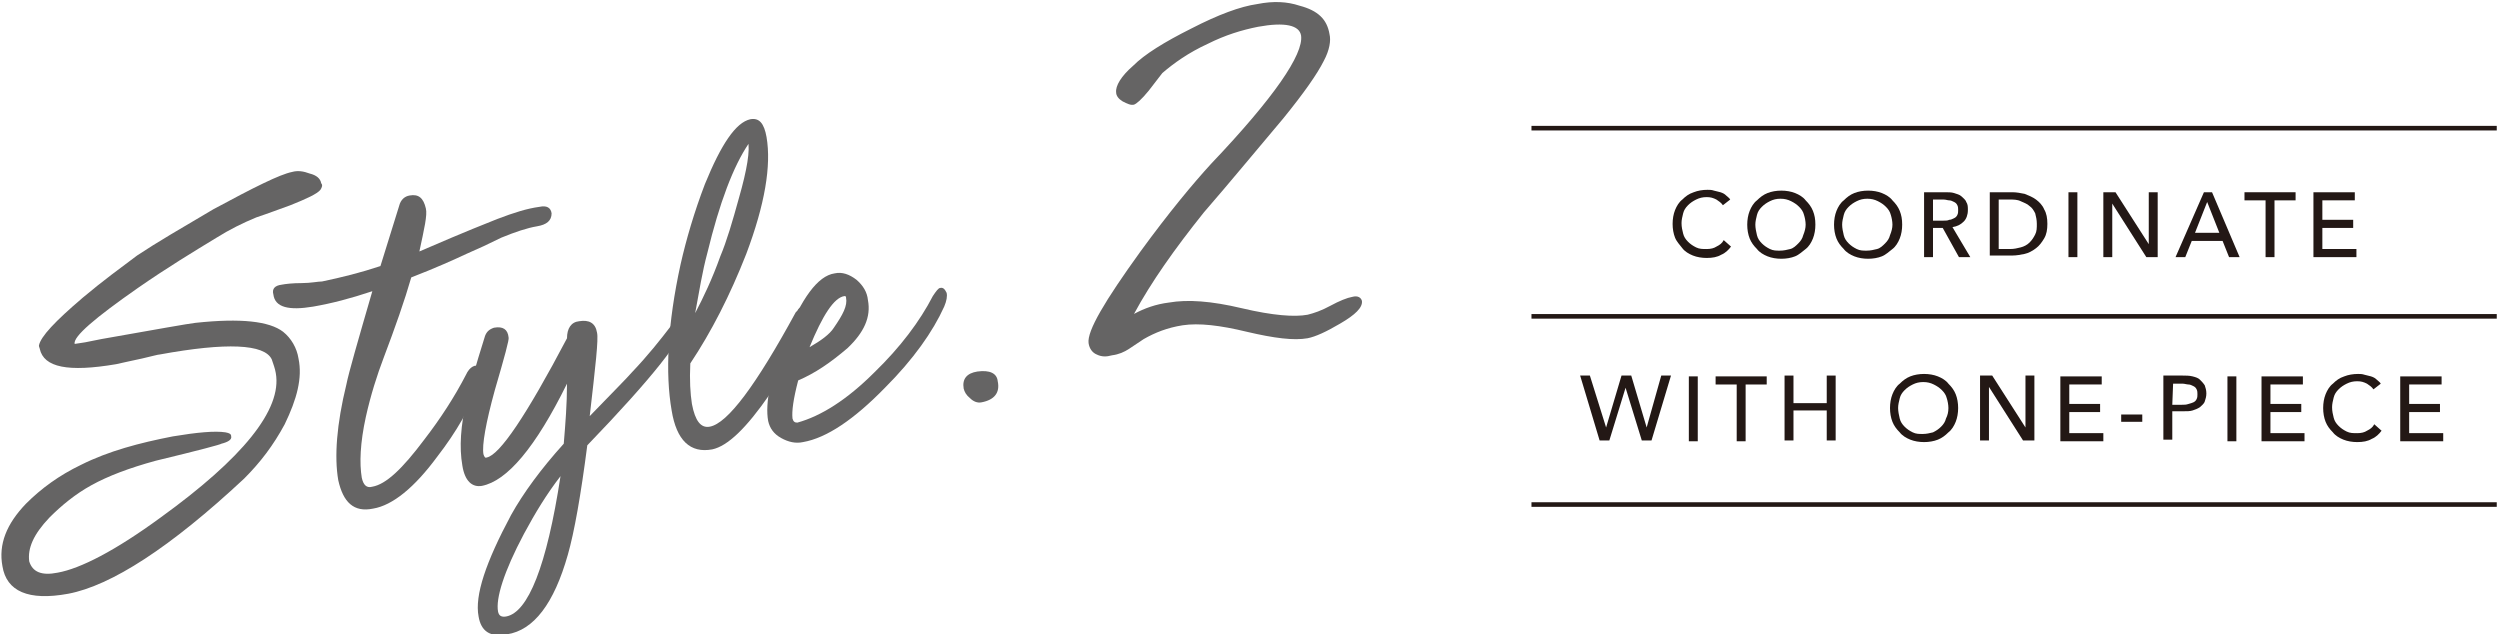 <?xml version="1.0" encoding="utf-8"?>
<!-- Generator: Adobe Illustrator 27.0.0, SVG Export Plug-In . SVG Version: 6.00 Build 0)  -->
<svg version="1.1" id="_レイヤー_2" xmlns="http://www.w3.org/2000/svg" xmlns:xlink="http://www.w3.org/1999/xlink" x="0px"
	 y="0px" viewBox="0 0 308.2 78.2" style="enable-background:new 0 0 308.2 78.2;" xml:space="preserve">
<style type="text/css">
	.st0{fill:#231815;}
	.st1{fill:none;stroke:#231815;stroke-width:0.566;}
	.st2{fill:#656464;}
</style>
<g id="design">
</g>
<g>
	<g>
		<g>
			<path class="st0" d="M213.4,30.4c-0.3,0.4-0.7,0.8-1.2,1c-0.5,0.3-1.1,0.4-1.8,0.4c-0.6,0-1.2-0.1-1.7-0.3s-1-0.5-1.3-0.9
				s-0.7-0.8-0.9-1.3s-0.3-1.1-0.3-1.7s0.1-1.2,0.3-1.7s0.5-1,0.9-1.3c0.4-0.4,0.8-0.7,1.4-0.9c0.5-0.2,1.1-0.3,1.7-0.3
				c0.3,0,0.5,0,0.8,0.1s0.5,0.1,0.8,0.2s0.5,0.2,0.7,0.4s0.4,0.3,0.5,0.5l-0.9,0.7c-0.2-0.3-0.5-0.5-0.8-0.7
				c-0.4-0.2-0.7-0.3-1.2-0.3s-0.9,0.1-1.3,0.3c-0.4,0.2-0.7,0.4-1,0.7s-0.5,0.6-0.6,1s-0.2,0.8-0.2,1.2c0,0.5,0.1,0.9,0.2,1.3
				c0.1,0.4,0.3,0.7,0.6,1s0.6,0.5,1,0.7s0.8,0.2,1.3,0.2s0.9-0.1,1.2-0.3c0.4-0.2,0.7-0.4,0.9-0.8L213.4,30.4z"/>
			<path class="st0" d="M223.8,27.7c0,0.6-0.1,1.2-0.3,1.7s-0.5,1-0.9,1.3s-0.8,0.7-1.3,0.9s-1.1,0.3-1.7,0.3s-1.2-0.1-1.7-0.3
				s-1-0.5-1.3-0.9c-0.4-0.4-0.7-0.8-0.9-1.3s-0.3-1.1-0.3-1.7s0.1-1.2,0.3-1.7s0.5-1,0.9-1.3c0.4-0.4,0.8-0.7,1.3-0.9
				s1.1-0.3,1.7-0.3s1.2,0.1,1.7,0.3s1,0.5,1.3,0.9c0.4,0.4,0.7,0.8,0.9,1.3S223.8,27,223.8,27.7z M222.6,27.7
				c0-0.4-0.1-0.9-0.2-1.2c-0.1-0.4-0.3-0.7-0.6-1s-0.6-0.5-1-0.7s-0.8-0.3-1.3-0.3s-0.9,0.1-1.3,0.3s-0.7,0.4-1,0.7s-0.5,0.6-0.6,1
				s-0.2,0.8-0.2,1.2s0.1,0.9,0.2,1.3c0.1,0.4,0.3,0.7,0.6,1s0.6,0.5,1,0.7s0.8,0.2,1.2,0.2c0.5,0,0.9-0.1,1.3-0.2s0.7-0.4,1-0.7
				s0.5-0.6,0.6-1C222.5,28.5,222.6,28.1,222.6,27.7z"/>
			<path class="st0" d="M234.5,27.7c0,0.6-0.1,1.2-0.3,1.7s-0.5,1-0.9,1.3s-0.8,0.7-1.3,0.9s-1.1,0.3-1.7,0.3s-1.2-0.1-1.7-0.3
				s-1-0.5-1.3-0.9c-0.4-0.4-0.7-0.8-0.9-1.3s-0.3-1.1-0.3-1.7s0.1-1.2,0.3-1.7s0.5-1,0.9-1.3c0.4-0.4,0.8-0.7,1.3-0.9
				s1.1-0.3,1.7-0.3s1.2,0.1,1.7,0.3s1,0.5,1.3,0.9c0.4,0.4,0.7,0.8,0.9,1.3S234.5,27,234.5,27.7z M233.3,27.7
				c0-0.4-0.1-0.9-0.2-1.2c-0.1-0.4-0.3-0.7-0.6-1s-0.6-0.5-1-0.7s-0.8-0.3-1.3-0.3s-0.9,0.1-1.3,0.3s-0.7,0.4-1,0.7s-0.5,0.6-0.6,1
				s-0.2,0.8-0.2,1.2s0.1,0.9,0.2,1.3c0.1,0.4,0.3,0.7,0.6,1s0.6,0.5,1,0.7s0.8,0.2,1.2,0.2c0.5,0,0.9-0.1,1.3-0.2s0.7-0.4,1-0.7
				s0.5-0.6,0.6-1C233.2,28.5,233.3,28.1,233.3,27.7z"/>
			<path class="st0" d="M238.3,31.7h-1.1v-8h2.6c0.4,0,0.8,0,1.1,0.1s0.7,0.2,0.9,0.4s0.5,0.4,0.6,0.7c0.2,0.3,0.2,0.6,0.2,1
				c0,0.6-0.2,1.1-0.5,1.4c-0.4,0.4-0.8,0.6-1.4,0.7l2.2,3.7h-1.4l-2-3.6h-1.2L238.3,31.7L238.3,31.7z M238.3,27.2h1.3
				c0.3,0,0.5,0,0.7-0.1c0.2,0,0.4-0.1,0.6-0.2c0.2-0.1,0.3-0.2,0.4-0.4s0.1-0.4,0.1-0.6s0-0.4-0.1-0.6s-0.2-0.3-0.4-0.4
				s-0.4-0.2-0.6-0.2s-0.4-0.1-0.7-0.1h-1.3V27.2z"/>
			<path class="st0" d="M245.3,23.7h2.8c0.5,0,1,0.1,1.5,0.2c0.5,0.2,1,0.4,1.4,0.7s0.8,0.7,1,1.2c0.3,0.5,0.4,1.1,0.4,1.8
				s-0.1,1.3-0.4,1.8s-0.6,0.9-1,1.2s-0.9,0.6-1.4,0.7s-1,0.2-1.5,0.2h-2.8V23.7z M246.4,30.7h1.4c0.5,0,0.9-0.1,1.3-0.2
				c0.4-0.1,0.8-0.3,1.1-0.6c0.3-0.3,0.5-0.6,0.7-1s0.2-0.8,0.2-1.3s-0.1-0.9-0.2-1.3c-0.2-0.4-0.4-0.7-0.7-0.9
				c-0.3-0.3-0.7-0.4-1.1-0.6s-0.9-0.2-1.3-0.2h-1.4V30.7z"/>
			<path class="st0" d="M256.1,31.7H255v-8h1.1V31.7z"/>
			<path class="st0" d="M264.9,30.1L264.9,30.1v-6.4h1.1v8h-1.4l-4.2-6.6l0,0v6.6h-1.1v-8h1.5L264.9,30.1z"/>
			<path class="st0" d="M269.4,31.7h-1.2l3.5-8h1l3.4,8h-1.3l-0.8-2h-3.8L269.4,31.7z M270.6,28.7h3l-1.5-3.8L270.6,28.7z"/>
			<path class="st0" d="M280.4,31.7h-1.1v-7h-2.6v-1h6.3v1h-2.6L280.4,31.7L280.4,31.7z"/>
			<path class="st0" d="M286.3,30.7h4.2v1h-5.3v-8h5.1v1h-4v2.4h3.8v1h-3.8L286.3,30.7L286.3,30.7z"/>
		</g>
		<g>
			<path class="st0" d="M198,52.7L198,52.7l1.9-6.4h1.2l1.9,6.4l0,0l1.8-6.4h1.2l-2.4,8h-1.2l-2-6.5l0,0l-2,6.5h-1.2l-2.4-8h1.2
				L198,52.7z"/>
			<path class="st0" d="M209.3,54.4h-1.1v-8h1.1V54.4z"/>
			<path class="st0" d="M215.2,54.4h-1.1v-7h-2.6v-1h6.3v1h-2.6L215.2,54.4L215.2,54.4z"/>
			<path class="st0" d="M220,46.3h1.1v3.4h4.1v-3.4h1.1v8h-1.1v-3.7h-4.1v3.7H220V46.3z"/>
			<path class="st0" d="M241.4,50.3c0,0.6-0.1,1.2-0.3,1.7s-0.5,1-0.9,1.3c-0.4,0.4-0.8,0.7-1.3,0.9s-1.1,0.3-1.7,0.3
				s-1.2-0.1-1.7-0.3s-1-0.5-1.3-0.9c-0.4-0.4-0.7-0.8-0.9-1.3s-0.3-1.1-0.3-1.7c0-0.6,0.1-1.2,0.3-1.7s0.5-1,0.9-1.3
				c0.4-0.4,0.8-0.7,1.3-0.9s1.1-0.3,1.7-0.3s1.2,0.1,1.7,0.3s1,0.5,1.3,0.9c0.4,0.4,0.7,0.8,0.9,1.3
				C241.3,49.1,241.4,49.7,241.4,50.3z M240.2,50.3c0-0.4-0.1-0.9-0.2-1.2c-0.1-0.4-0.3-0.7-0.6-1s-0.6-0.5-1-0.7s-0.8-0.3-1.3-0.3
				s-0.9,0.1-1.3,0.3s-0.7,0.4-1,0.7s-0.5,0.6-0.6,1s-0.2,0.8-0.2,1.2s0.1,0.9,0.2,1.3c0.1,0.4,0.3,0.7,0.6,1s0.6,0.5,1,0.7
				s0.8,0.2,1.2,0.2c0.5,0,0.9-0.1,1.3-0.2c0.4-0.2,0.7-0.4,1-0.7s0.5-0.6,0.6-1C240.1,51.2,240.2,50.8,240.2,50.3z"/>
			<path class="st0" d="M249.7,52.7L249.7,52.7v-6.4h1.1v8h-1.4l-4.2-6.6l0,0v6.6h-1.1v-8h1.5L249.7,52.7z"/>
			<path class="st0" d="M255.1,53.4h4.2v1H254v-8h5.1v1h-4v2.4h3.8v1h-3.8V53.4L255.1,53.4z"/>
			<path class="st0" d="M264.1,52h-2.6v-0.9h2.6V52z"/>
			<path class="st0" d="M266.7,46.3h2.4c0.4,0,0.8,0,1.2,0.1s0.7,0.2,0.9,0.4s0.4,0.4,0.6,0.7c0.1,0.3,0.2,0.6,0.2,1s-0.1,0.7-0.2,1
				s-0.4,0.5-0.6,0.7c-0.3,0.2-0.6,0.3-0.9,0.4s-0.7,0.1-1.2,0.1h-1.3v3.5h-1.1L266.7,46.3L266.7,46.3z M267.8,49.9h1.2
				c0.3,0,0.5,0,0.8-0.1c0.3-0.1,0.4-0.1,0.6-0.2c0.2-0.1,0.3-0.2,0.4-0.4c0.1-0.2,0.1-0.4,0.1-0.6c0-0.2,0-0.4-0.1-0.6
				c-0.1-0.2-0.2-0.3-0.4-0.4c-0.2-0.1-0.4-0.2-0.6-0.2s-0.5-0.1-0.7-0.1h-1.2L267.8,49.9L267.8,49.9z"/>
			<path class="st0" d="M275.7,54.4h-1.1v-8h1.1V54.4z"/>
			<path class="st0" d="M279.9,53.4h4.2v1h-5.3v-8h5.1v1h-4v2.4h3.8v1h-3.8L279.9,53.4L279.9,53.4z"/>
			<path class="st0" d="M293.6,53.1c-0.3,0.4-0.7,0.8-1.2,1c-0.5,0.3-1.1,0.4-1.8,0.4c-0.6,0-1.2-0.1-1.7-0.3s-1-0.5-1.3-0.9
				c-0.4-0.4-0.7-0.8-0.9-1.3c-0.2-0.5-0.3-1.1-0.3-1.7c0-0.6,0.1-1.2,0.3-1.7c0.2-0.5,0.5-1,0.9-1.3c0.4-0.4,0.8-0.7,1.4-0.9
				c0.5-0.2,1.1-0.3,1.7-0.3c0.3,0,0.5,0,0.8,0.1s0.5,0.1,0.8,0.2c0.3,0.1,0.5,0.2,0.7,0.4s0.4,0.3,0.5,0.5l-0.9,0.7
				c-0.2-0.3-0.5-0.5-0.8-0.7c-0.4-0.2-0.7-0.3-1.2-0.3s-0.9,0.1-1.3,0.3s-0.7,0.4-1,0.7s-0.5,0.6-0.6,1s-0.2,0.8-0.2,1.2
				c0,0.5,0.1,0.9,0.2,1.3c0.1,0.4,0.3,0.7,0.6,1s0.6,0.5,1,0.7s0.8,0.2,1.3,0.2s0.9-0.1,1.2-0.3c0.4-0.2,0.7-0.4,0.9-0.8
				L293.6,53.1z"/>
			<path class="st0" d="M297,53.4h4.2v1h-5.3v-8h5.1v1h-4v2.4h3.8v1H297V53.4L297,53.4z"/>
		</g>
		<line class="st1" x1="188.8" y1="39" x2="307.8" y2="39"/>
		<line class="st1" x1="188.8" y1="62.2" x2="307.8" y2="62.2"/>
		<line class="st1" x1="188.8" y1="15.8" x2="307.8" y2="15.8"/>
	</g>
	<g>
		<path class="st2" d="M39.5,23.4c-0.4,0.5-1.7,1.1-3.7,1.9c-1.4,0.5-2.7,1-4.2,1.5c-1.7,0.7-3.3,1.5-4.9,2.5
			c-2.8,1.7-6.1,3.7-9.7,6.2c-5.3,3.7-8,6-7.8,6.9l1.3-0.2c0.4-0.1,1.1-0.2,2-0.4c6.8-1.2,10.7-1.9,11.6-2c5.6-0.6,9.1-0.2,10.8,1.1
			c1,0.8,1.7,2,1.9,3.3c0.5,2.4-0.2,5-1.7,8.1c-1.4,2.6-3,4.7-5,6.7c-9.1,8.5-16.4,13.2-21.7,14.2c-4.9,0.9-7.6-0.3-8.1-3.4
			c-0.5-2.7,0.5-5.2,2.9-7.7c1.9-1.9,4.1-3.5,6.8-4.8c3.4-1.7,7.2-2.7,11.3-3.5c3-0.5,5.2-0.7,6.5-0.5c0.5,0.1,0.7,0.2,0.7,0.5
			c0.1,0.4-0.4,0.7-1.2,0.9c-0.1,0.1-2.7,0.8-8.1,2.1c-3.3,0.9-5.9,1.9-7.9,3c-2,1.1-3.7,2.5-5.2,4c-2,2.1-2.7,3.8-2.5,5.4
			c0.4,1.3,1.5,1.8,3.5,1.4c2.8-0.5,7.1-2.7,12.7-6.8C29.9,56.5,34.8,50.5,34,46c-0.1-0.6-0.3-1.1-0.5-1.7
			c-0.9-1.9-5.6-2.1-13.8-0.6c-0.2,0-0.9,0.2-2.2,0.5c-1.3,0.3-2.4,0.5-3.2,0.7c-5.9,1-8.9,0.4-9.4-1.9c0-0.1-0.1-0.2-0.1-0.4
			c0.2-1.1,2-3,5.4-5.9c2.5-2.1,4.7-3.7,6.7-5.2c2.4-1.6,5.5-3.4,9.4-5.7c5-2.7,8.2-4.3,9.7-4.6c0.7-0.2,1.4-0.1,2.2,0.2
			c0.8,0.2,1.3,0.6,1.4,1.2C39.8,22.8,39.7,23.1,39.5,23.4z"/>
		<path class="st2" d="M66.2,27.9c-1.2,0.2-2.7,0.7-4.4,1.4c-1.4,0.7-2.9,1.4-4.3,2C56,32,53.8,33,50.7,34.2c-0.8,2.8-2,6.2-3.4,9.9
			c-0.8,2.1-1.6,4.6-2.2,7.3c-0.7,3.2-0.8,5.7-0.5,7.5c0.2,0.9,0.6,1.3,1.3,1.1c1.7-0.3,3.7-2.2,6.4-5.8c2-2.6,3.7-5.2,5.2-8.1
			l0.1-0.2c0.3-0.5,0.6-0.7,0.9-0.8c0.5-0.1,0.8,0.2,0.8,0.7c0.1,0.4,0,0.8-0.2,1.4c-1.1,3-2.8,6-5.2,9.1c-2.8,3.8-5.5,6-7.9,6.4
			c-2.4,0.5-3.7-0.8-4.3-3.5c-0.5-2.9-0.2-6.9,1-11.8c0.3-1.5,1.4-5.3,3.2-11.5c-2.7,0.9-5,1.5-7.3,1.9c-3,0.5-4.7,0.1-4.9-1.5
			c-0.2-0.7,0.2-1.1,1-1.2c0.5-0.1,1.4-0.2,2.5-0.2s2-0.2,2.5-0.2c2.4-0.5,4.8-1.1,7.2-1.9l2.3-7.4c0.2-0.8,0.7-1.2,1.3-1.3
			c1.1-0.2,1.7,0.3,2,1.6c0.2,0.8-0.2,2.5-0.8,5.3c2.1-0.9,5.3-2.3,9.6-4c2.1-0.8,3.7-1.3,5.2-1.5c0.9-0.2,1.4,0.1,1.5,0.8
			C68,27.2,67.4,27.7,66.2,27.9z"/>
		<path class="st2" d="M72.4,54.9c-0.8,6.2-1.6,10.7-2.4,13.5c-1.7,6-4.2,9.3-7.5,9.8c-2.1,0.4-3.2-0.4-3.5-2.2
			c-0.5-2.6,0.9-6.7,4-12.5c1.5-2.7,3.7-5.7,6.5-8.8c0.2-2.4,0.4-4.9,0.4-7.4c-3.9,7.9-7.4,12-10.5,12.6c-1.2,0.2-2.1-0.6-2.4-2.5
			c-0.4-2.3-0.2-4.9,0.5-8.1c0.4-1.5,1.1-4.1,2.3-7.9c0.2-0.5,0.5-0.8,1.1-1c1.1-0.2,1.7,0.2,1.8,1.2c0.1,0.2-0.5,2.4-1.7,6.5
			c-1.1,4-1.6,6.8-1.4,7.9c0.1,0.3,0.2,0.5,0.4,0.4c1.6-0.3,4.9-5.2,9.9-14.7c0-1.2,0.5-2,1.5-2.1c1.2-0.2,2,0.2,2.2,1.4
			c0.2,0.8-0.2,4.2-0.9,10.3c2.8-2.9,4.6-4.7,5.2-5.4c2-2.1,3.5-4,4.8-5.7c0.2-0.4,0.5-0.5,0.8-0.6c0.4-0.1,0.6,0.1,0.7,0.5
			C84.4,41.5,80.5,46.5,72.4,54.9z M64.6,65.8c-2.5,4.7-3.5,8-3.2,9.6c0.1,0.5,0.4,0.7,1,0.6c2.7-0.5,5-6.2,6.7-17.3
			C67.4,60.9,66,63.2,64.6,65.8z"/>
		<path class="st2" d="M99.8,39.7c-0.8,2.3-2.4,5.2-4.9,8.9c-2.9,4.2-5.2,6.4-7.1,6.8c-2.7,0.5-4.4-1.1-5-4.8
			c-0.8-4.6-0.5-10.7,1.1-18c0.7-3.1,1.7-6.5,3-9.9c2-4.9,3.8-7.6,5.6-8c1.1-0.2,1.7,0.5,2,2.2c0.6,3.5-0.2,8.3-2.5,14.4
			c-2,5.1-4.3,9.6-6.9,13.5c-0.1,2.1,0,3.7,0.2,5c0.4,2.1,1.1,3,2.2,2.8c2.2-0.4,5.7-5.1,10.6-14.1l0.2-0.2c0.2-0.4,0.5-0.5,0.8-0.6
			c0.5-0.1,0.8,0.2,0.9,0.8C99.9,38.7,99.9,39.1,99.8,39.7z M85.7,38.6c1-1.9,2.1-4.2,3.1-7c0.8-1.9,1.5-4.3,2.3-7.2
			c1-3.5,1.4-5.9,1.1-7.1v0l0.2,0.2c0,0.1,0,0.2-0.1,0.2c-1.9,2.8-3.6,7.3-5.1,13.5C86.6,33.4,86.2,35.9,85.7,38.6z"/>
		<path class="st2" d="M116.4,37.8c-1.4,3.1-3.8,6.5-7.3,10c-3.8,3.9-7.2,6.2-10.1,6.7c-0.9,0.2-1.8,0-2.7-0.5
			c-0.9-0.5-1.4-1.2-1.6-2.1c-0.4-2.2,0.3-5.6,2.1-10.1c2-5,4-7.8,6.1-8.1c0.9-0.2,1.8,0.1,2.7,0.8c0.8,0.7,1.3,1.5,1.4,2.5
			c0.4,2.1-0.5,4-2.5,5.9c-2.1,1.8-4,3.1-6.1,4c-0.6,2.3-0.8,3.8-0.7,4.7c0.1,0.4,0.3,0.5,0.6,0.5c2.9-0.8,6.1-2.8,9.5-6.2
			c3.2-3.1,5.6-6.3,7.2-9.4c0.4-0.6,0.7-1,0.9-1c0.4-0.1,0.6,0.2,0.8,0.6C116.8,36.5,116.7,37.1,116.4,37.8z M104.1,36.5
			c-1.3,0.2-2.7,2.4-4.3,6.3c1.4-0.8,2.5-1.6,3-2.4c1.1-1.6,1.7-2.7,1.5-3.7C104.3,36.6,104.3,36.5,104.1,36.5z"/>
		<path class="st2" d="M121,49.6c-0.5,0.1-1-0.1-1.4-0.5c-0.5-0.4-0.7-0.8-0.8-1.2c-0.2-1.2,0.4-1.9,1.7-2.1
			c1.5-0.2,2.4,0.2,2.5,1.2C123.3,48.4,122.6,49.3,121,49.6z"/>
		<path class="st2" d="M163.2,7.5c-0.8,1.6-2.4,3.9-5,7.1c-3.3,3.9-6.5,7.8-9.8,11.6c-3.6,4.5-6.5,8.6-8.6,12.5
			c1.3-0.7,2.7-1.2,4.3-1.4c2.3-0.4,5.2-0.2,9,0.7s6.5,1.1,8.1,0.8c0.8-0.2,1.7-0.5,2.8-1.1c1.1-0.6,2.1-1,2.7-1.1
			c0.7-0.2,1.1,0.1,1.2,0.5c0.1,0.8-0.8,1.7-2.7,2.8c-1.7,1-3,1.6-4,1.8c-1.7,0.3-4.1,0-7.5-0.8c-3.3-0.8-5.9-1.1-7.9-0.8
			c-1.9,0.3-3.4,0.9-4.8,1.7c-0.6,0.4-1.2,0.8-1.8,1.2c-0.6,0.4-1.3,0.7-2.1,0.8c-0.7,0.2-1.3,0.2-1.9-0.1c-0.5-0.2-0.9-0.7-1-1.4
			c-0.2-1.5,2-5.2,6.4-11.3c3.5-4.8,6.5-8.4,8.7-10.8c7.8-8.2,11.4-13.5,11.1-15.8c-0.2-1.3-2-1.7-5.3-1.1c-2,0.4-4,1-6.2,2.1
			c-2.4,1.1-4.2,2.4-5.6,3.6c-0.1,0.1-0.6,0.8-1.7,2.2c-0.9,1.1-1.5,1.6-1.8,1.7c-0.4,0.1-0.8-0.1-1.4-0.4c-0.5-0.3-0.8-0.7-0.8-1.1
			c-0.1-0.8,0.6-2,2.1-3.3c1.4-1.4,3.8-2.9,7.2-4.6c3.3-1.7,6-2.7,8.1-3c2-0.4,3.7-0.3,5.2,0.2c2.3,0.6,3.4,1.7,3.7,3.5
			C164.1,5,163.9,6.2,163.2,7.5z"/>
	</g>
</g>
</svg>
